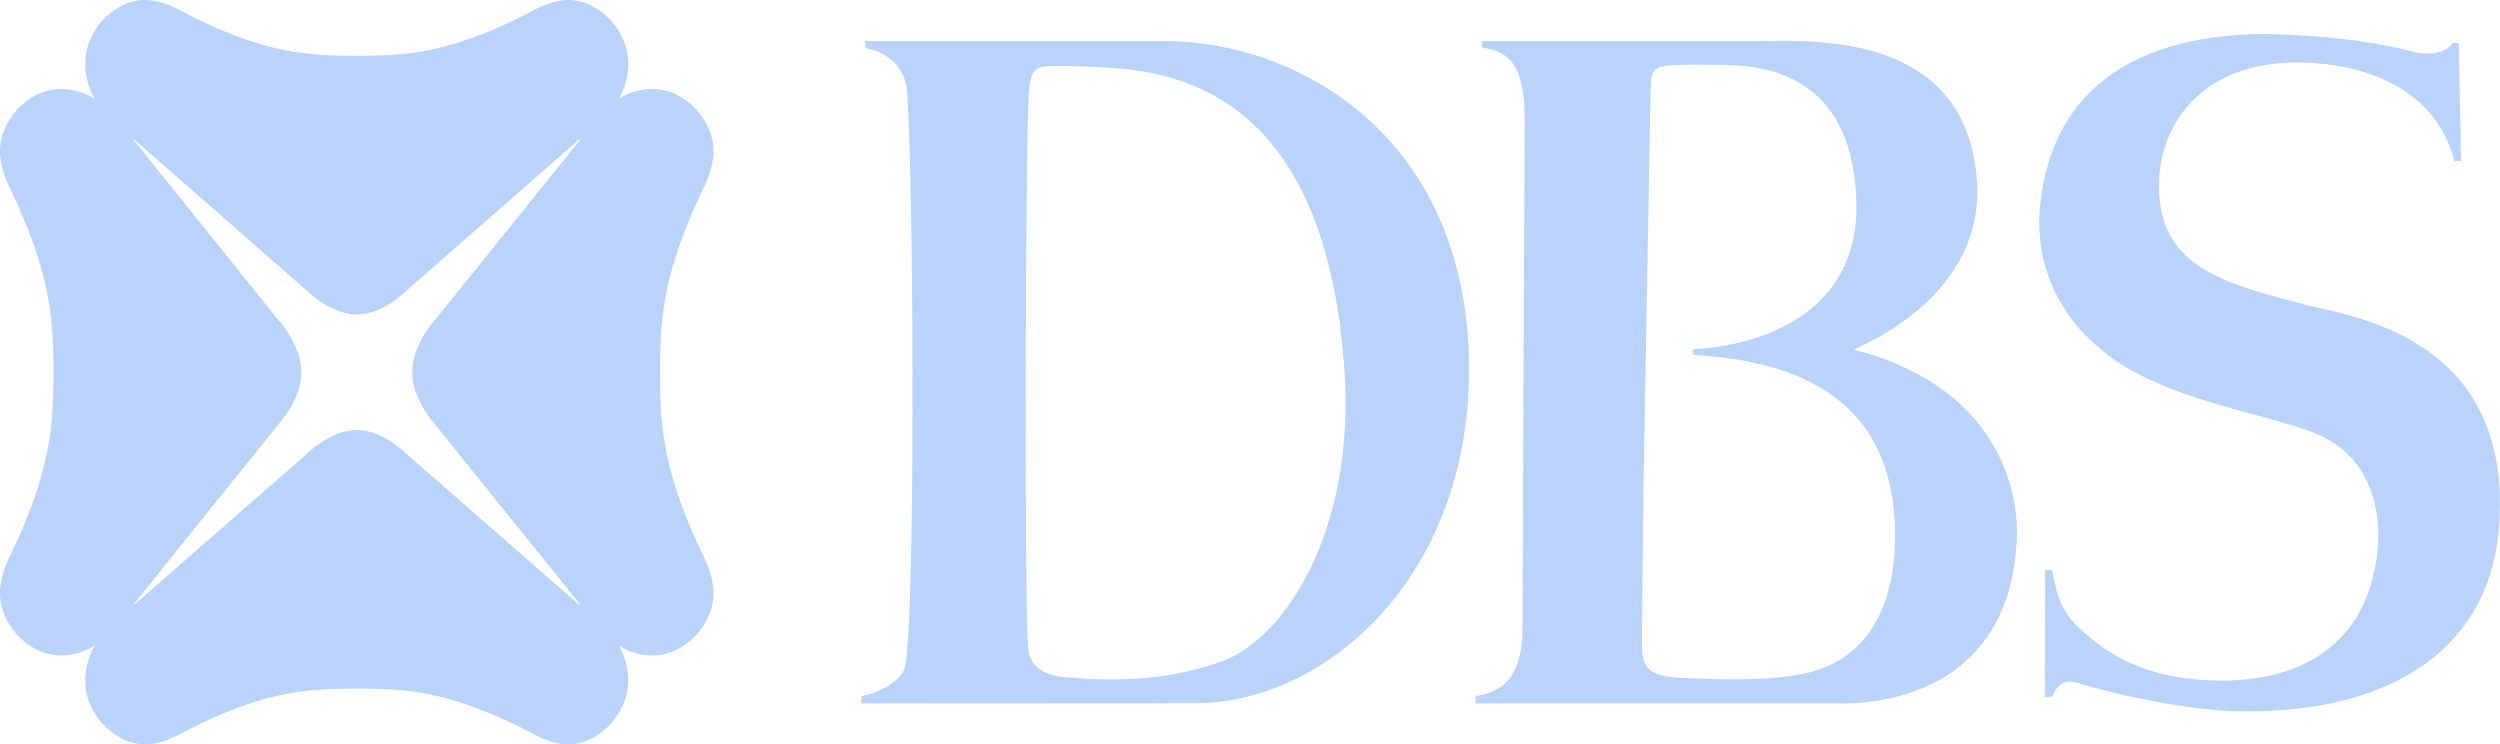 <svg width="131" height="39" viewBox="0 0 131 39" fill="none" xmlns="http://www.w3.org/2000/svg">
<g clip-path="url(#clip0_1632_1117)">
<path fill-rule="evenodd" clip-rule="evenodd" d="M34.589 19.502C34.589 16.932 34.689 14.642 36.509 10.612C37.039 9.432 38.199 7.732 36.489 5.732C35.089 4.282 33.509 4.522 32.439 5.162C33.059 4.052 33.279 2.392 31.889 0.942C29.979 -0.848 28.339 0.362 27.219 0.922C23.349 2.822 21.159 2.922 18.699 2.922C16.229 2.922 14.029 2.822 10.169 0.922C9.049 0.362 7.399 -0.848 5.489 0.942C4.099 2.392 4.339 4.052 4.949 5.162C3.879 4.522 2.289 4.282 0.899 5.732C-0.811 7.732 0.349 9.432 0.869 10.612C2.699 14.642 2.799 16.932 2.799 19.502C2.799 22.072 2.699 24.372 0.869 28.402C0.349 29.562 -0.811 31.282 0.899 33.272C2.289 34.722 3.879 34.482 4.949 33.842C4.339 34.962 4.099 36.612 5.489 38.052C7.399 39.852 9.049 38.642 10.169 38.082C14.039 36.182 16.229 36.082 18.699 36.082C21.159 36.082 23.349 36.182 27.219 38.082C28.339 38.642 29.979 39.852 31.889 38.052C33.279 36.612 33.049 34.962 32.439 33.842C33.509 34.482 35.089 34.732 36.489 33.272C38.199 31.282 37.039 29.562 36.509 28.402C34.689 24.362 34.589 22.072 34.589 19.502ZM30.349 31.692L21.299 23.782C21.299 23.782 20.069 22.532 18.699 22.532C17.309 22.532 16.079 23.782 16.079 23.782L7.029 31.692L6.999 31.672L14.599 22.222C14.599 22.222 15.789 20.952 15.789 19.502C15.789 18.062 14.599 16.782 14.599 16.782L6.999 7.332L7.029 7.302L16.079 15.232C16.079 15.232 17.309 16.482 18.699 16.482C20.069 16.482 21.299 15.232 21.299 15.232L30.349 7.302L30.389 7.342L22.779 16.782C22.779 16.782 21.599 18.062 21.599 19.502C21.599 20.952 22.779 22.222 22.779 22.222L30.389 31.662L30.349 31.692ZM128.509 2.252C128.429 2.372 128.289 2.562 127.999 2.662C127.269 2.952 126.399 2.702 126.399 2.702C122.819 1.742 118.329 1.782 118.329 1.782C113.309 1.892 107.719 3.642 106.919 10.622C106.339 15.562 109.979 18.202 109.979 18.202C113.049 21.012 119.389 21.742 121.669 22.862C124.589 24.282 124.729 27.392 124.589 28.752C124.109 33.822 120.529 35.722 116.199 35.662C111.789 35.612 109.789 33.672 108.929 32.882C107.759 31.822 107.709 30.562 107.519 29.882L107.159 29.862L107.149 36.532L107.519 36.512C107.869 35.852 108.099 35.552 108.949 35.812C113.579 37.152 116.889 37.262 116.889 37.262C124.869 37.522 130.499 34.282 130.959 27.482C131.629 17.732 123.319 16.602 121.069 16.032C116.309 14.822 113.099 13.932 113.129 9.642C113.169 6.402 115.539 2.992 121.039 3.292C125.689 3.542 128.009 5.912 128.599 8.432H128.959L128.839 2.252H128.509ZM97.149 18.322C97.629 18.052 104.129 15.472 103.579 9.302C102.899 1.592 94.859 2.152 92.189 2.152H77.639L77.679 2.502C79.199 2.692 79.919 3.572 79.889 6.442L79.779 32.912C79.779 35.472 78.729 36.272 77.329 36.472L77.309 36.862H96.549C99.059 36.862 105.309 35.972 105.679 28.292C105.799 26.562 105.299 20.422 97.149 18.322ZM99.299 28.342C99.179 33.612 96.279 34.912 94.569 35.292C92.699 35.702 90.039 35.612 87.969 35.512C85.959 35.412 86.069 34.552 86.039 33.702C86.039 33.702 86.059 30.142 86.119 25.512L86.489 4.732C86.489 3.542 86.749 3.462 87.799 3.412C88.419 3.382 88.749 3.382 90.219 3.402C92.029 3.432 96.989 3.582 97.269 10.392C97.559 17.372 90.539 18.222 88.779 18.292C88.699 18.312 88.649 18.592 88.769 18.602C94.189 18.912 99.429 20.892 99.299 28.342ZM60.959 2.152C59.409 2.152 45.319 2.152 45.319 2.152L45.359 2.522C46.479 2.712 47.409 3.502 47.519 4.722C47.869 8.632 47.999 32.372 47.419 34.962C47.239 35.652 46.129 36.292 45.149 36.472L45.129 36.862L62.609 36.852C69.499 36.852 76.949 30.222 76.979 19.452C77.009 7.072 67.889 2.112 60.959 2.152ZM64.129 34.612C61.689 35.532 58.979 35.792 55.709 35.472C53.929 35.282 53.879 34.202 53.859 33.752C53.679 30.492 53.729 7.862 53.909 4.952C54.009 3.402 54.309 3.452 55.709 3.462C57.009 3.462 58.559 3.582 58.559 3.582C66.749 4.202 69.819 10.812 70.439 19.232C71.069 27.922 67.229 33.452 64.129 34.612Z" fill="#156CEF" fill-opacity="0.3"/>
</g>
<defs>
<clipPath id="clip0_1632_1117">
<rect width="130.997" height="39.001" fill="white"/>
</clipPath>
</defs>
</svg>
